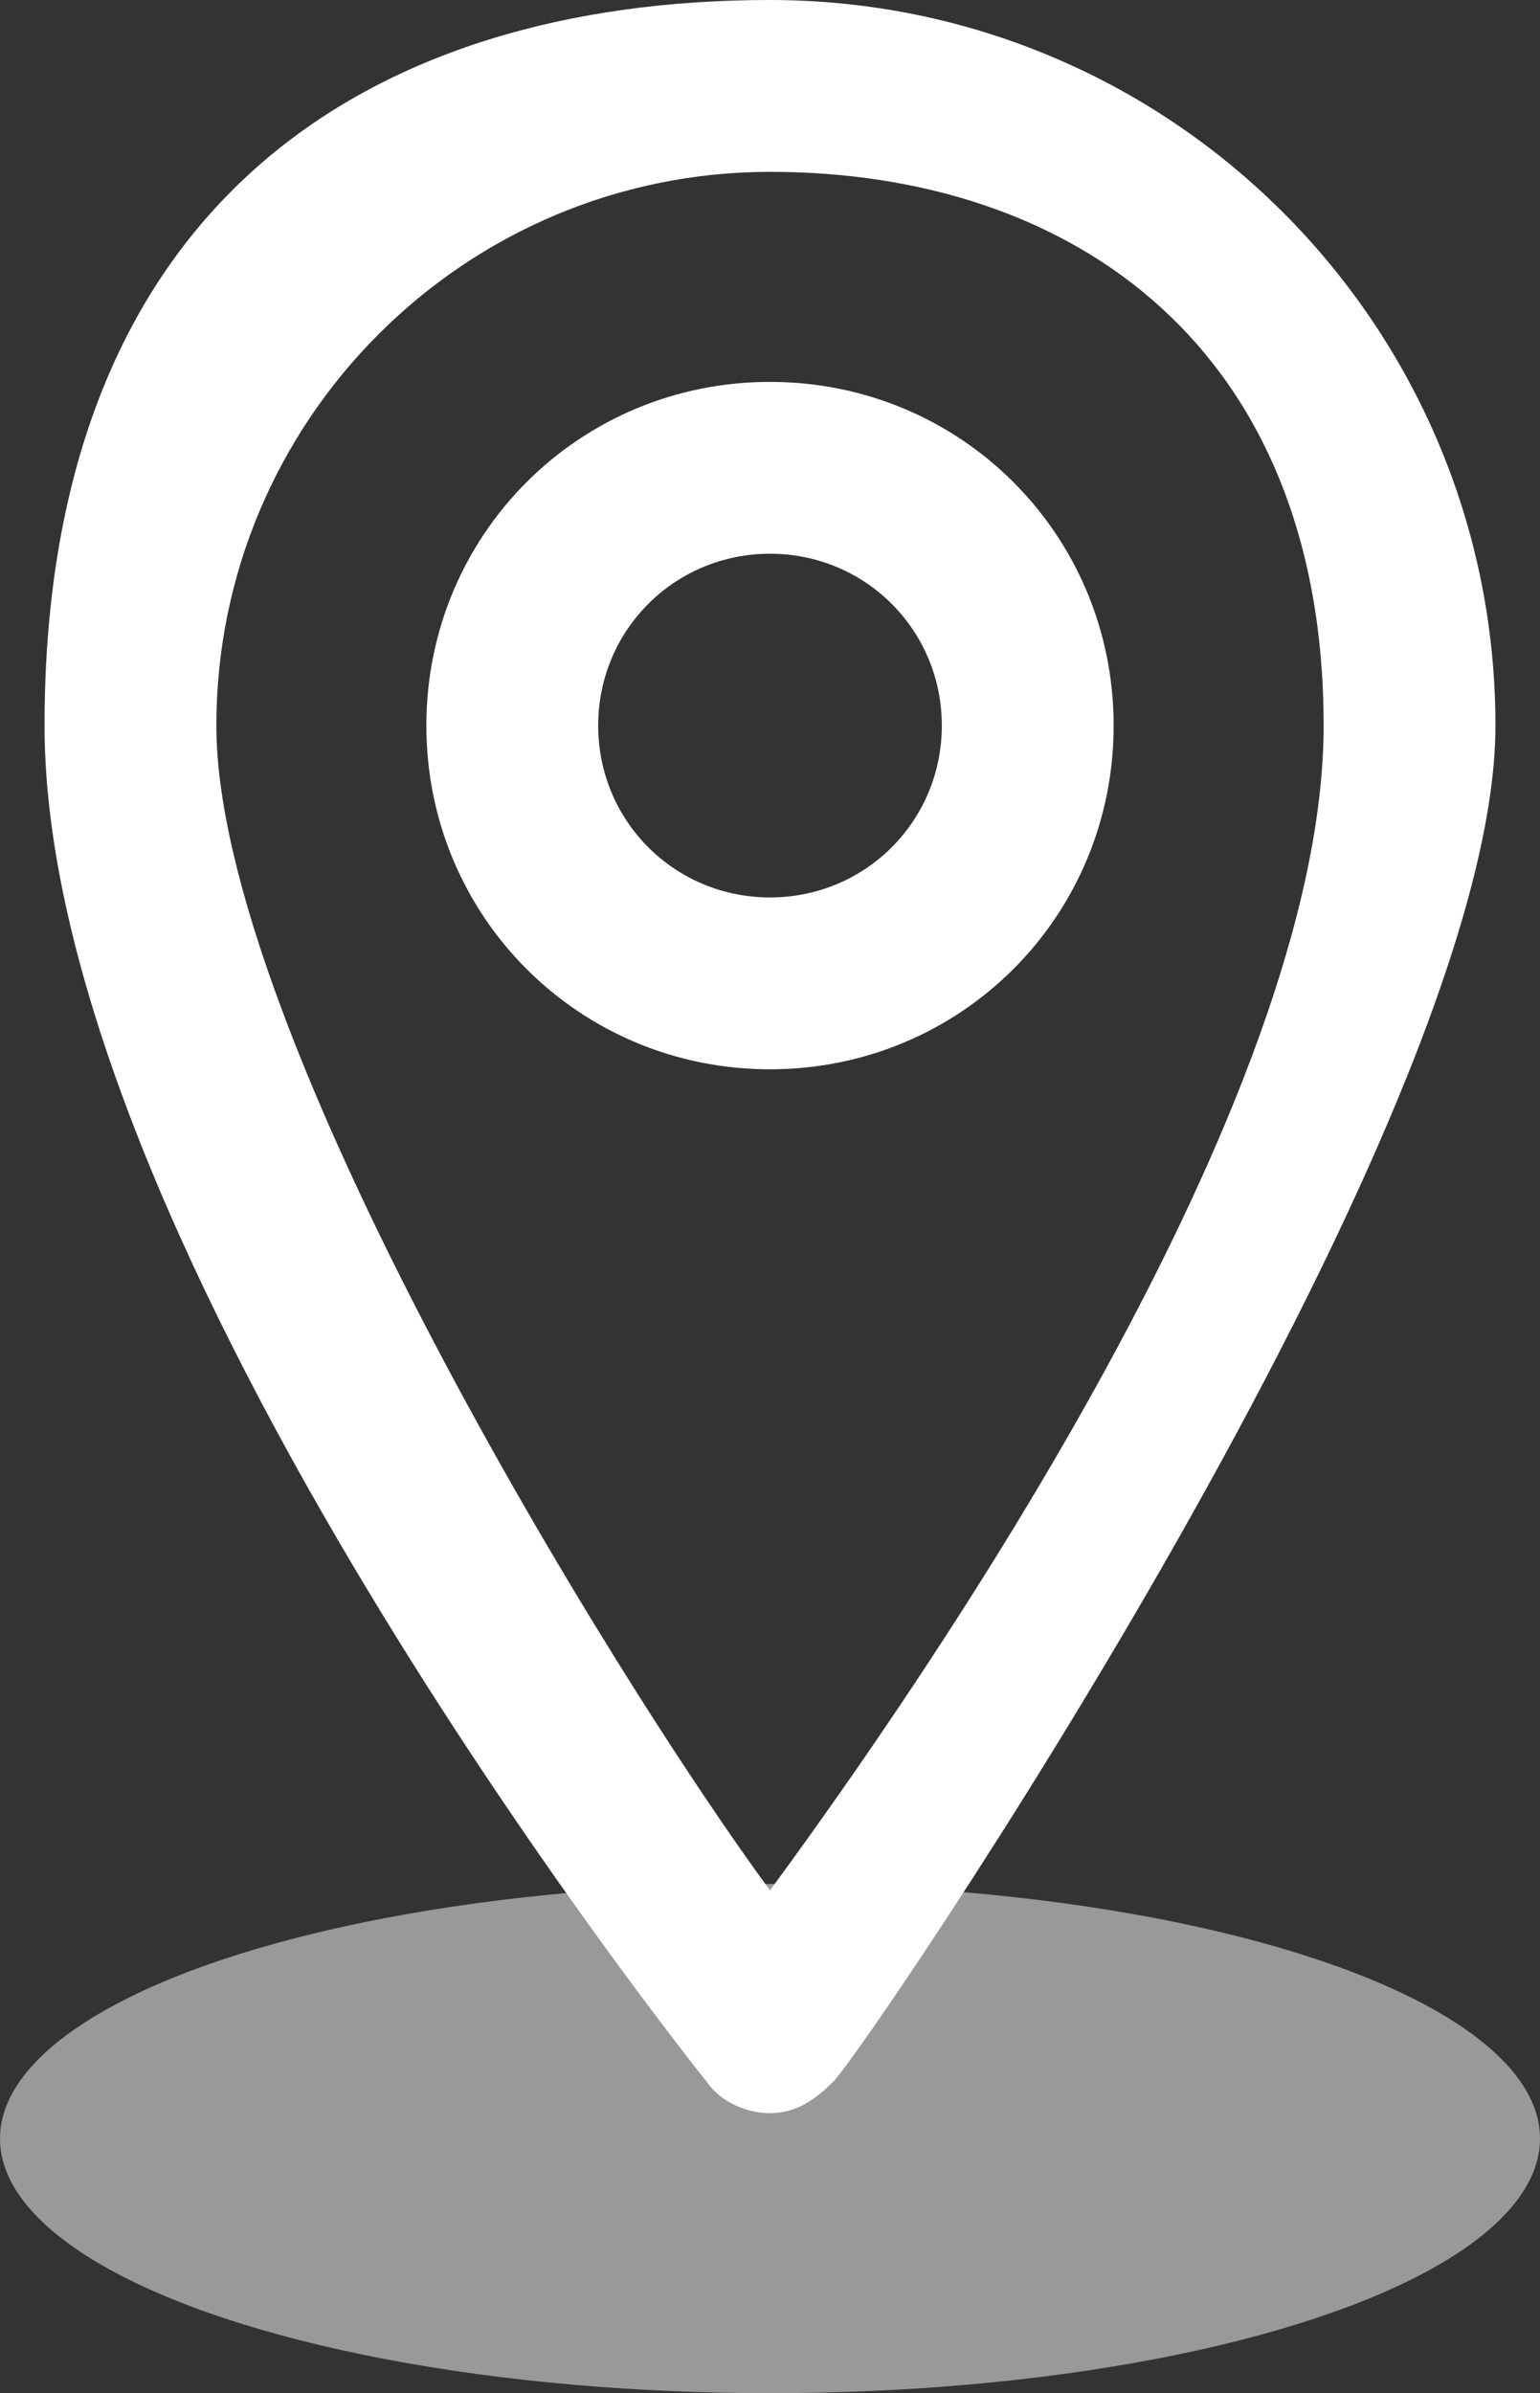 <?xml version="1.0" encoding="UTF-8"?>
<svg id="_レイヤー_2" data-name="レイヤー 2" xmlns="http://www.w3.org/2000/svg" width="24.2" height="37.6" viewBox="0 0 24.2 37.6">
  <rect x="0" y="0" width="24.2" height="37.6" fill="#333333" stroke="none"/>
  <defs>
    <style>
      .cls-1 {
        opacity: .5;
      }

      .cls-1, .cls-2 {
        fill: #fff;
        stroke-width: 0px;
      }
    </style>
  </defs>
  <g id="_レイヤー_1-2" data-name="レイヤー 1">
    <g>
      <path class="cls-2" d="M12.1,16.8c-3,0-5.4-2.4-5.4-5.4s2.4-5.4,5.4-5.4,5.4,2.4,5.4,5.4-2.4,5.4-5.4,5.4ZM12.1,8.7c-1.5,0-2.7,1.2-2.7,2.7s1.2,2.7,2.7,2.7,2.7-1.2,2.7-2.7-1.2-2.7-2.7-2.7Z"/>
      <g>
        <path class="cls-2" d="M12.1,33.2c-.4,0-.8-.2-1-.5-.4-.5-10.4-13.1-10.4-21.3S5.8,0,12.1,0s11.4,5.1,11.4,11.4-9.9,20.8-10.4,21.3c-.3.3-.6.5-1,.5ZM12.1,2.7C7.3,2.7,3.4,6.6,3.4,11.4s6.2,14.9,8.7,18.3c2.5-3.4,8.7-12.4,8.7-18.3S16.9,2.7,12.1,2.7Z"/>
        <ellipse class="cls-1" cx="12.1" cy="33.6" rx="12.1" ry="4"/>
      </g>
    </g>
  </g>
</svg>